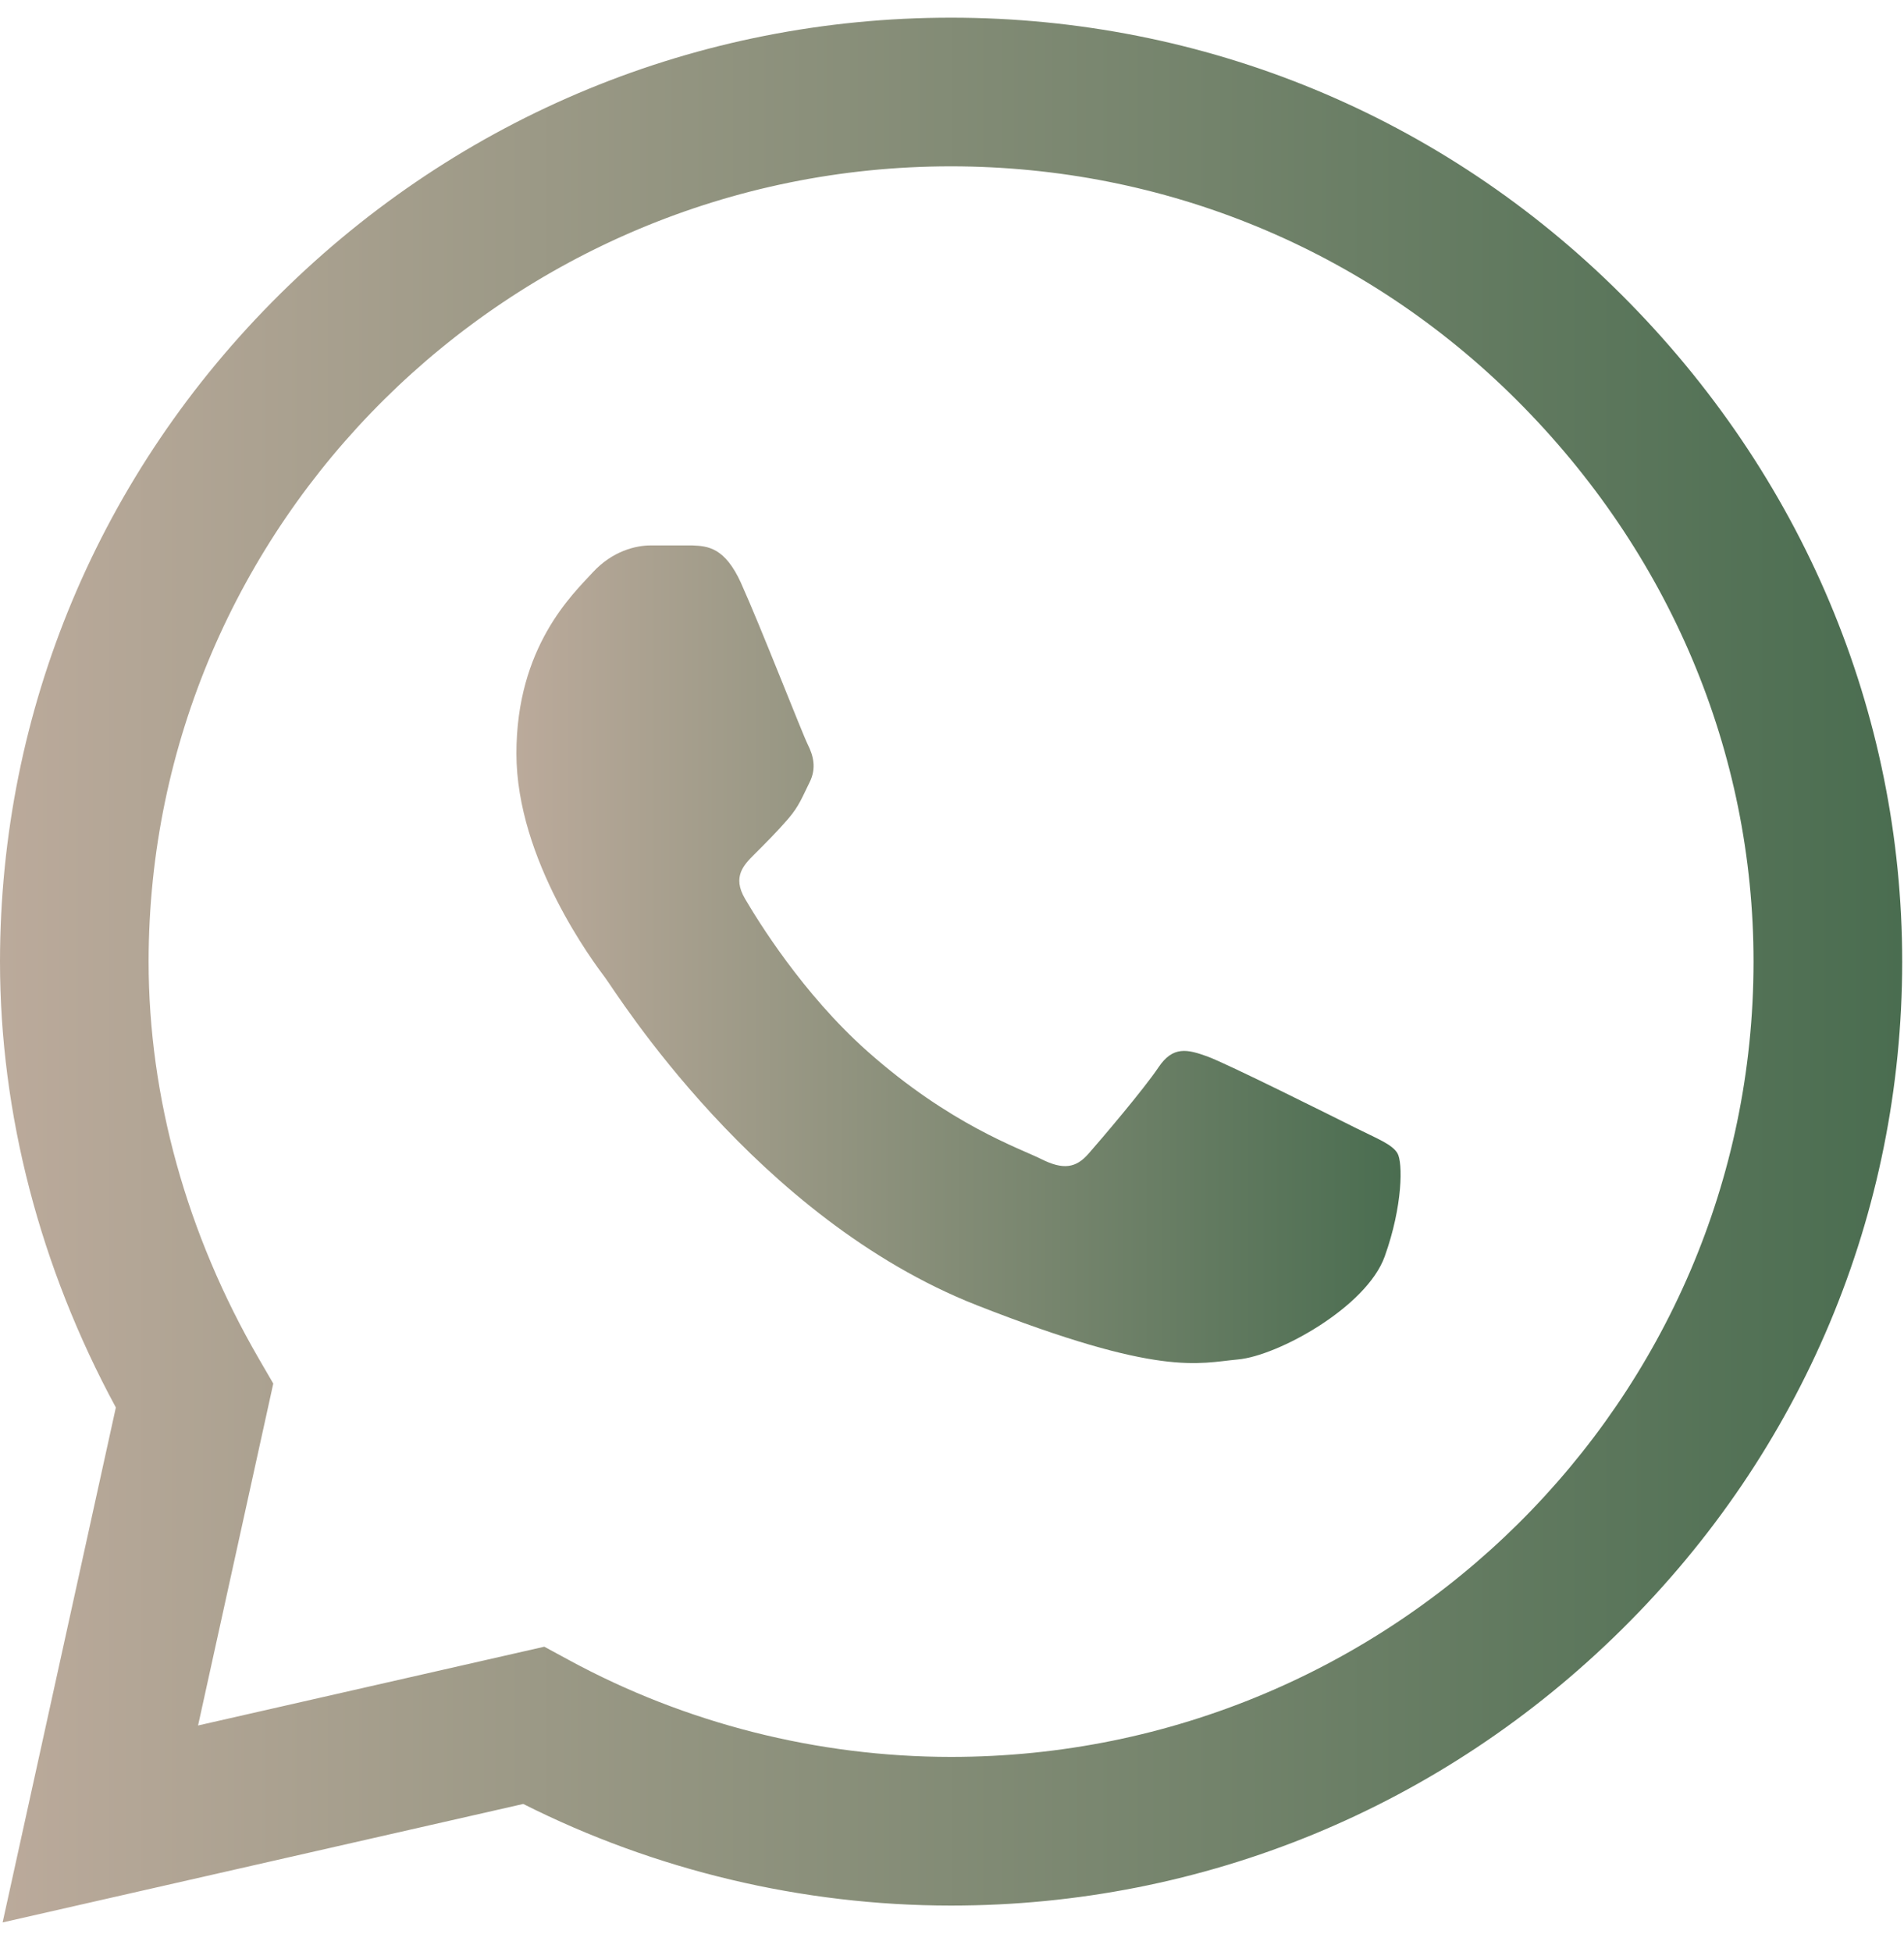 <?xml version="1.0" encoding="UTF-8"?> <svg xmlns="http://www.w3.org/2000/svg" width="40" height="41" viewBox="0 0 40 41" fill="none"><path d="M34.056 6.18C30.299 2.436 25.3 0.373 19.98 0.371C14.672 0.371 9.665 2.432 5.883 6.175C2.094 9.924 0.005 14.906 0 20.186V20.195C0.001 23.391 0.84 26.615 2.434 29.557L0.055 40.371L10.993 37.883C13.763 39.279 16.855 40.015 19.972 40.017H19.98C25.288 40.017 30.294 37.955 34.077 34.212C37.87 30.46 39.959 25.484 39.962 20.201C39.963 14.956 37.866 9.976 34.056 6.18H34.056ZM19.98 36.895H19.973C17.173 36.893 14.4 36.191 11.952 34.861L11.435 34.581L4.161 36.235L5.741 29.055L5.436 28.53C3.922 25.918 3.122 23.035 3.122 20.192C3.128 10.989 10.689 3.493 19.979 3.493C24.467 3.495 28.684 5.235 31.853 8.391C35.07 11.597 36.841 15.791 36.839 20.2C36.836 29.405 29.272 36.895 19.98 36.895Z" fill="url(#paint0_linear_2225_95)"></path><path d="M14.543 11.454H13.667C13.362 11.454 12.867 11.568 12.449 12.024C12.03 12.48 10.849 13.582 10.849 15.823C10.849 18.064 12.487 20.23 12.715 20.534C12.944 20.838 15.877 25.584 20.522 27.41C24.383 28.927 25.169 28.625 26.006 28.549C26.845 28.474 28.711 27.448 29.091 26.384C29.472 25.321 29.472 24.409 29.358 24.218C29.244 24.029 28.939 23.915 28.482 23.687C28.025 23.459 25.785 22.339 25.366 22.186C24.947 22.035 24.642 21.959 24.337 22.415C24.033 22.87 23.135 23.924 22.868 24.228C22.602 24.532 22.335 24.57 21.878 24.342C21.421 24.113 19.964 23.624 18.218 22.073C16.859 20.865 15.916 19.325 15.649 18.869C15.383 18.413 15.621 18.167 15.85 17.939C16.056 17.735 16.333 17.457 16.562 17.191C16.79 16.925 16.855 16.735 17.007 16.431C17.16 16.127 17.083 15.861 16.969 15.633C16.855 15.405 15.978 13.153 15.571 12.252H15.572C15.229 11.493 14.869 11.467 14.543 11.454Z" fill="url(#paint1_linear_2225_95)"></path><defs><linearGradient id="paint0_linear_2225_95" x1="39.962" y1="20.371" x2="-2.38156e-06" y2="20.371" gradientUnits="userSpaceOnUse"><stop stop-color="#4A6D50"></stop><stop offset="1" stop-color="#BBAA9B"></stop></linearGradient><linearGradient id="paint1_linear_2225_95" x1="29.425" y1="20.04" x2="10.849" y2="20.04" gradientUnits="userSpaceOnUse"><stop stop-color="#4A6D50"></stop><stop offset="1" stop-color="#BBAA9B"></stop></linearGradient></defs></svg> 